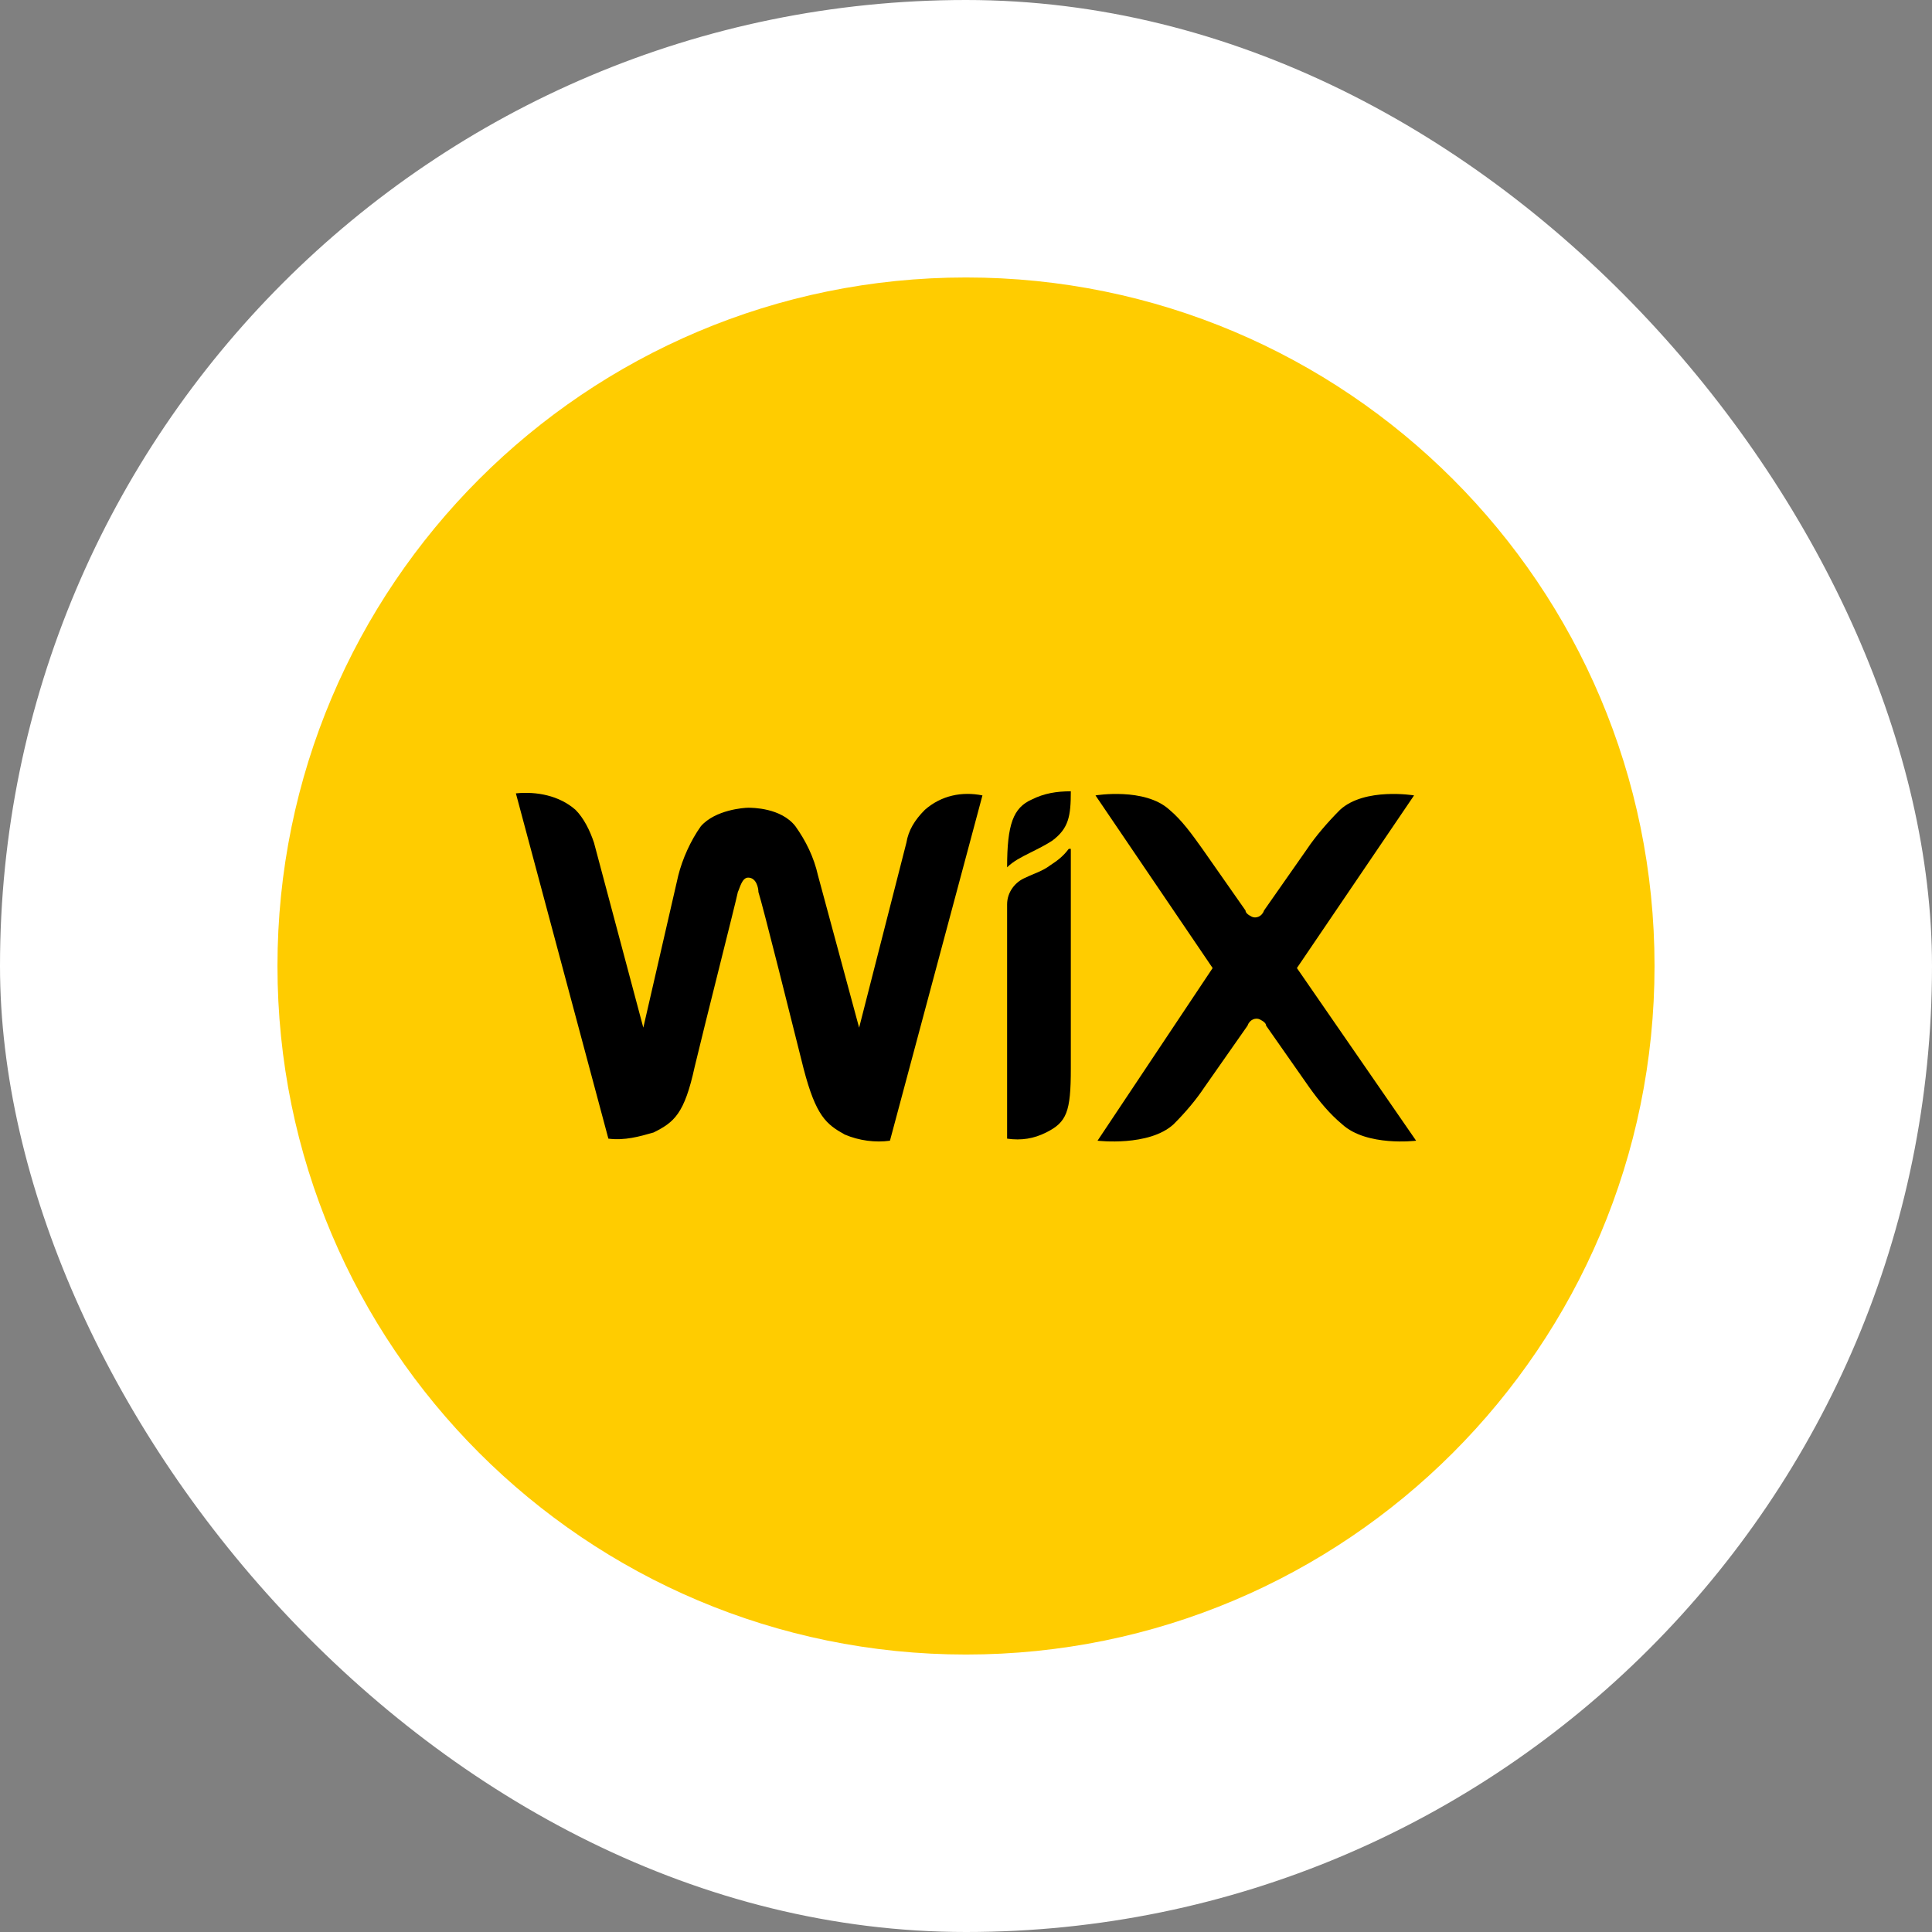 <svg width="94" height="94" viewBox="0 0 94 94" fill="none" xmlns="http://www.w3.org/2000/svg">
<rect x="0" y="0" width="94" height="94" fill="#808080" stroke="none"/>
<rect width="94" height="94" rx="47" fill="white"/>
<path d="M47 80.5C65.501 80.5 80.5 65.501 80.5 47C80.5 28.498 65.501 13.5 47 13.5C28.498 13.5 13.5 28.498 13.5 47C13.5 65.501 28.498 80.5 47 80.5Z" fill="#FFCC00"/>
<path fill-rule="evenodd" clip-rule="evenodd" d="M50.2 38.9C49.3 39.3 49 40.1 49 42.2C49.3 41.9 49.7 41.7 50.1 41.5C50.5 41.3 50.9 41.1 51.2 40.9C52 40.3 52.1 39.7 52.1 38.5C51.4 38.5 50.8 38.6 50.2 38.9Z" fill="black"/>
<path d="M45 39.4C44.5 39.9 44.2 40.4 44.1 41L41.8 50L39.8 42.6C39.6 41.7 39.2 40.9 38.7 40.2C38 39.3 36.6 39.3 36.4 39.3C36.2 39.3 34.8 39.4 34.1 40.2C33.6 40.9 33.2 41.8 33 42.6L31.3 50L28.9 41C28.7 40.4 28.4 39.8 28 39.4C27.2 38.7 26.1 38.5 25.1 38.6L29.6 55.4C30.4 55.5 31.1 55.3 31.8 55.1C32.8 54.6 33.3 54.2 33.8 51.9C34.3 49.8 35.8 43.9 35.9 43.4C36 43.2 36.1 42.7 36.4 42.7C36.8 42.7 36.9 43.2 36.9 43.4C37.1 44 38.6 50 39.1 52C39.7 54.3 40.2 54.7 41.1 55.2C41.8 55.5 42.6 55.6 43.3 55.5L47.8 38.7C46.8 38.5 45.8 38.7 45 39.4ZM52 41.3C51.7 41.7 51.4 41.9 51.1 42.1C50.7 42.4 50.3 42.5 49.9 42.7C49.4 42.9 49 43.4 49 44V55.4C49.7 55.5 50.3 55.4 50.9 55.1C51.9 54.6 52.1 54.1 52.1 52V41.8V41.3M63.1 47.1L68.8 38.7C68.8 38.7 66.4 38.3 65.2 39.4C64.6 40 64 40.7 63.6 41.3L61.5 44.3C61.4 44.6 61.1 44.7 60.9 44.6C60.7 44.5 60.6 44.4 60.6 44.3L58.5 41.3C58 40.6 57.5 39.9 56.9 39.4C55.7 38.3 53.3 38.7 53.3 38.7L59 47.1L53.4 55.5C53.4 55.5 55.9 55.8 57.1 54.7C57.7 54.1 58.2 53.5 58.6 52.9L60.7 49.9C60.8 49.6 61.1 49.5 61.3 49.6C61.5 49.7 61.6 49.8 61.6 49.9L63.7 52.9C64.2 53.6 64.7 54.2 65.3 54.7C66.5 55.8 68.9 55.5 68.9 55.5L63.1 47.1Z" fill="black"/>
</svg>
